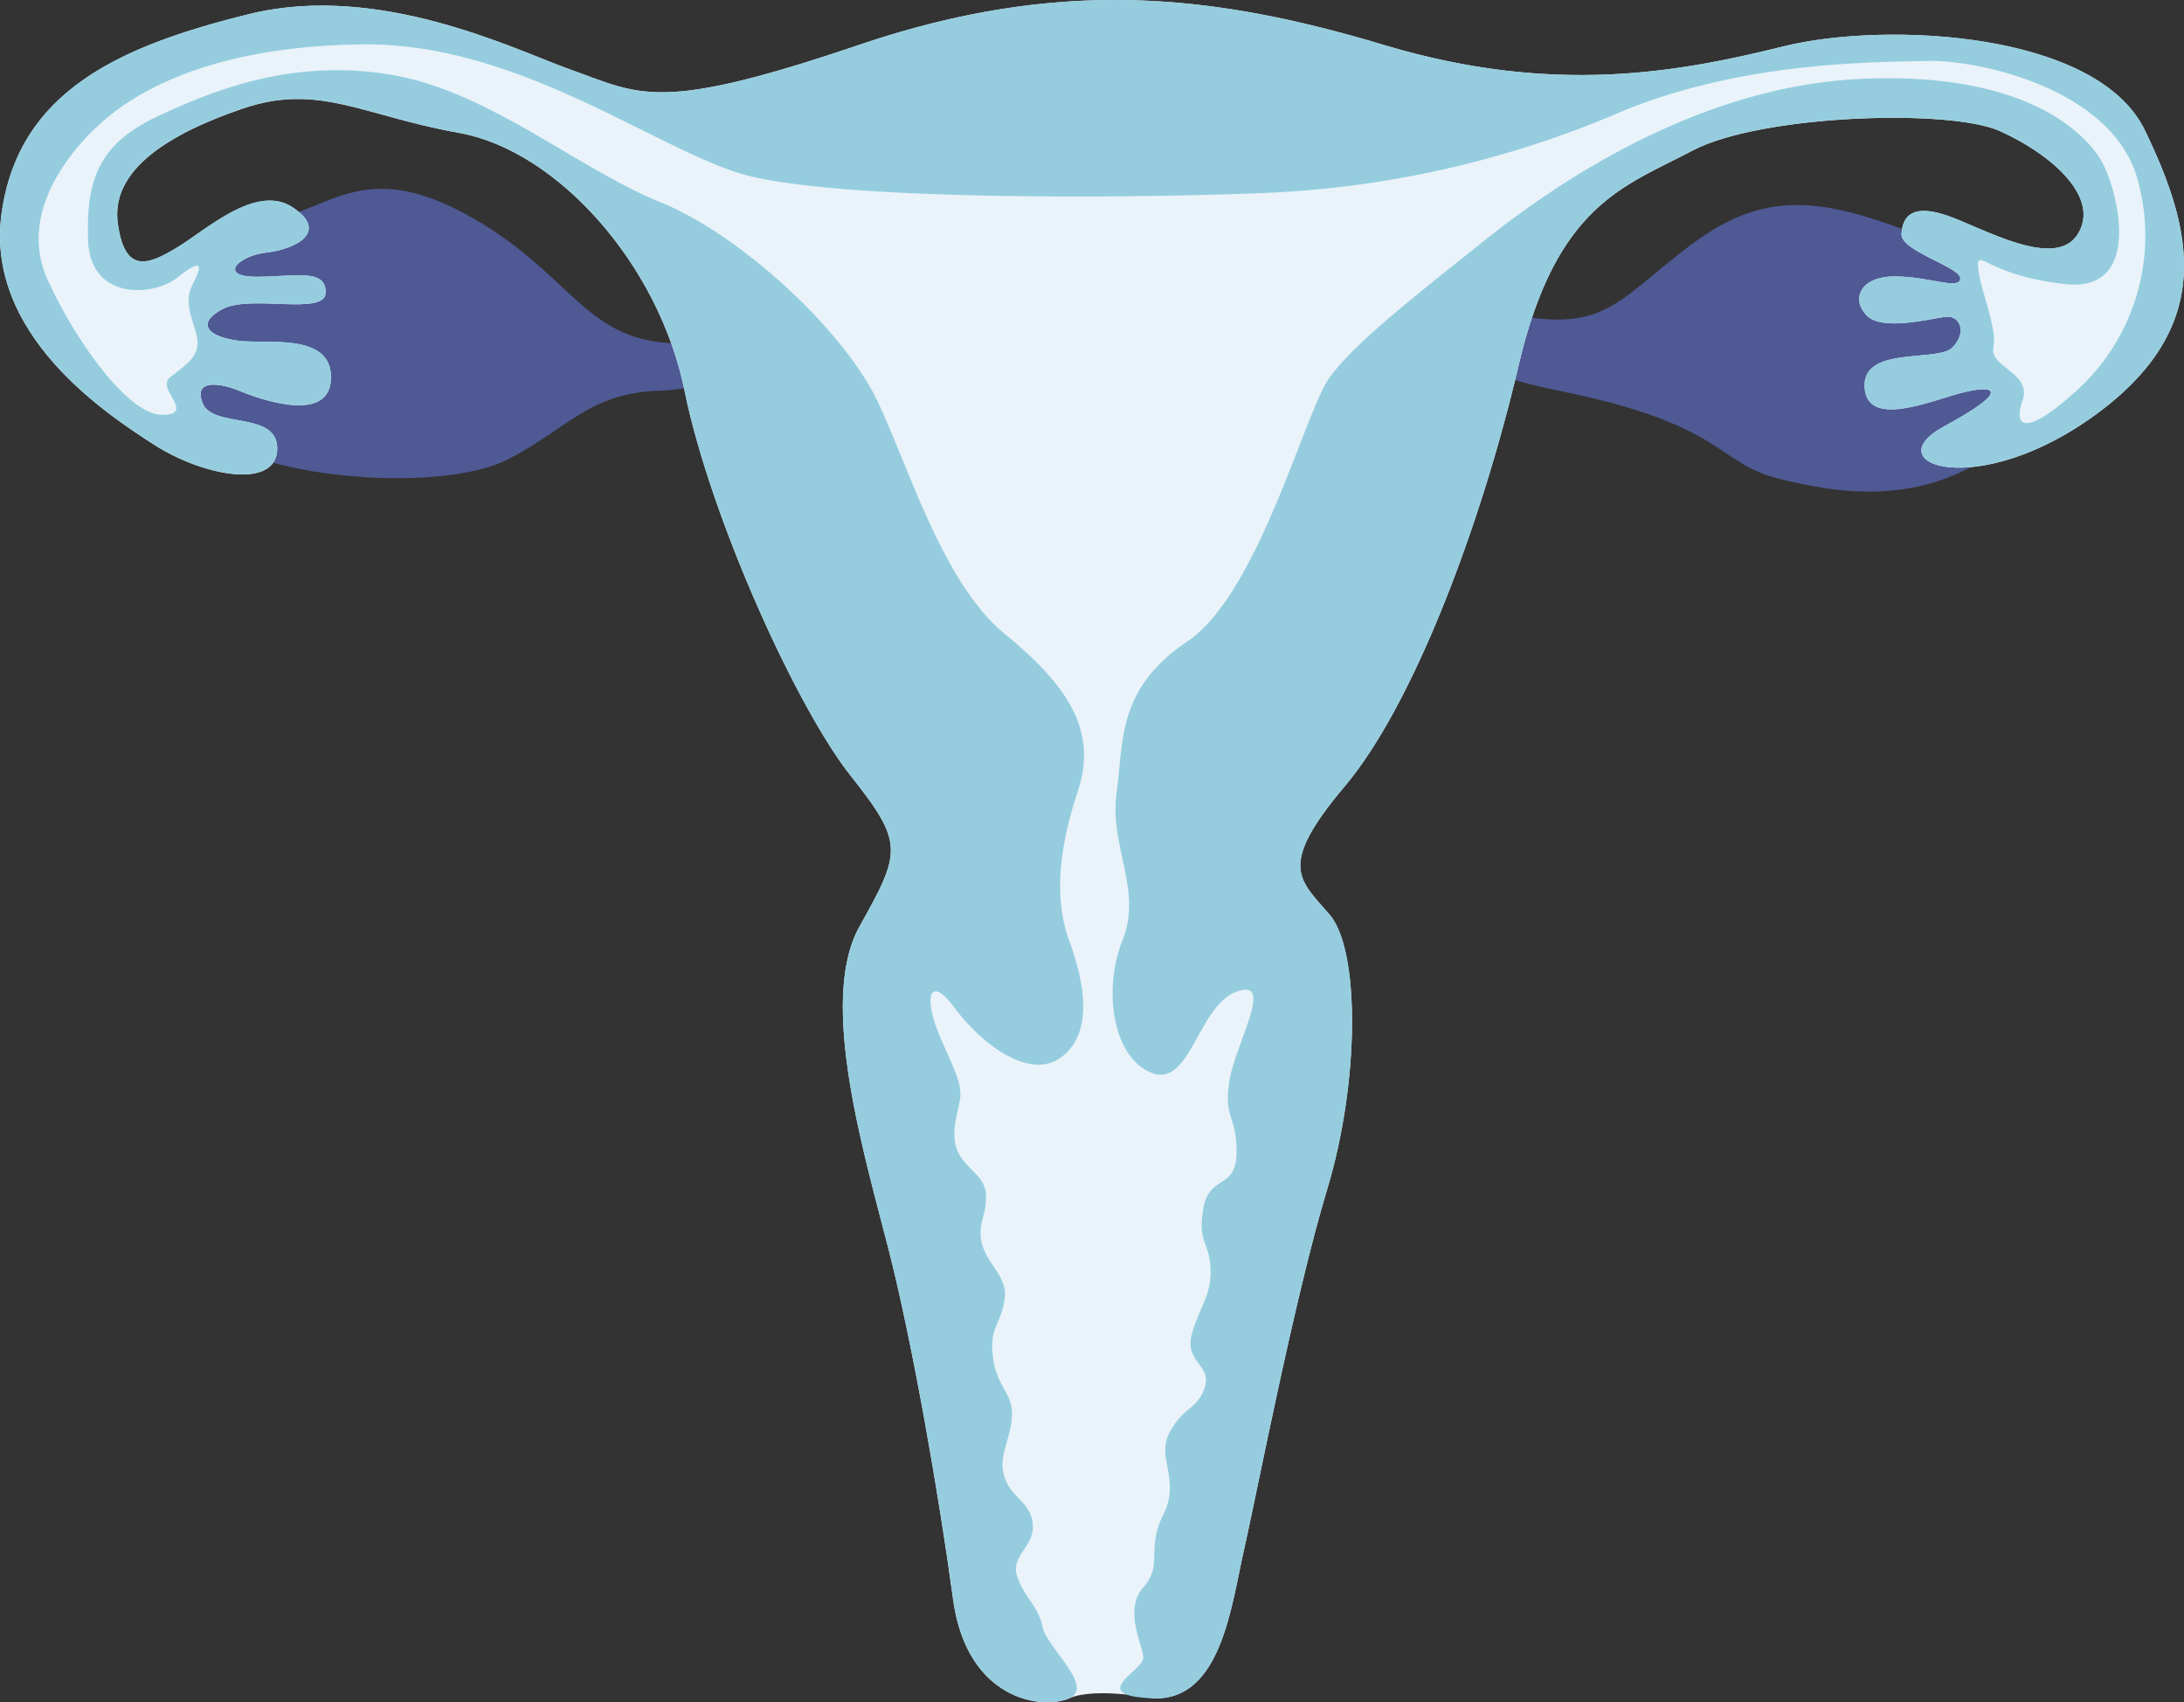 <svg xmlns="http://www.w3.org/2000/svg" width="140.247" height="109.3" viewBox="0 0 140.247 109.3">
  <rect x="0" y="0" width="140.247" height="109.3" fill="#333333" stroke="none"/>
  <g id="Gruppe_228" data-name="Gruppe 228" transform="translate(0 0)">
    <path id="Pfad_499" data-name="Pfad 499" d="M43.752,40.251c3.751-1.016,6.033-3.758,12.559,0s7.172,8.109,13.525,8.01,2.99,2.894-1.559,3.029-5.912,2.41-9.73,4.388S45.3,57.132,40.785,54.986s-4.052-12.833,2.967-14.735" transform="translate(-25.878 -26.208)" fill="#4f5994"/>
    <path id="Pfad_500" data-name="Pfad 500" d="M321.231,44.181c-7.228-2.97-11.055-3.833-16.158,0s-5.528,5.942-12.969,4.143-6.165,3.086,4.464,5.214,10.2,4.649,14.032,5.621,9.25,1.9,14.245-1.862-3.614-13.117-3.614-13.117" transform="translate(-196.496 -28.456)" fill="#4f5994"/>
    <path id="Pfad_501" data-name="Pfad 501" d="M74.062,109.046c4.368.162,5.015-5.986,5.824-9.545s3.236-16.179,5.339-23.135,2.1-15.369.162-17.634-3.4-3.074.971-8.251S95.094,33.816,97.52,23.462s6.8-11.487,11.163-13.79,16.5-2.712,19.737-1.256,6.471,4.206,5.015,6.6-6.222-.449-8.443-1.189-2.813.074-2.887,1.189,3.849,2.142,3.775,2.882-2-.148-4.22-.148-2.813,1.48-1.776,2.517,4.219.148,5.108.074,1.332,1.036.37,1.983-5.774-.132-5.626,2.533,4.22.888,6.219.37,3.405-.3-1.11,2.147,2.164,4.837,9.824-.82,6.135-11.831,3.068-18.185S121.086,1.356,114.513,2.98s-14.679,3.2-25.634-.09-20.814-4.382-33.74,0S41.152,6.08,36.516,4.424C33.094,3.2,24.366-1.152,16.02.9S1.22,5.858.108,13.648,6.784,26.556,9.9,28.558s7.789,2.893,7.9.334-4.117-1.335-4.785-3,1.335-1.224,2.337-.806,5.786,2.252,5.9-.752-4.117-2.226-5.9-2.448-2.905-1-1.113-2.014,6.676.457,6.676-1.1-2-1-4.451-1-1.224-1.335.668-1.558,4.006-1.335,1.669-2.893-5.564,1.447-7.407,2.559-3.386,1.781-3.831-1.558,3.116-5.675,8.012-7.344,7.678.445,13.909,1.558,12.8,8.346,14.474,16.553,7.225,20.39,10.674,24.73,3.227,4.9.556,9.681S55.523,74.181,57.08,80.3s3.227,15.8,4.117,22.366,5.786,7.122,7.455,6.381,5.409,0,5.409,0" transform="translate(0 0)" fill="#eaf3f9"/>
    <path id="Pfad_502" data-name="Pfad 502" d="M36.516,4.424c4.636,1.657,5.7,2.848,18.623-1.534s22.786-3.286,33.74,0,19.061,1.714,25.634.09,20.157-.967,23.224,5.387S142.33,20.9,134.67,26.552s-14.34,3.262-9.824.819,3.109-2.665,1.11-2.147-6.07,2.295-6.219-.37,4.664-1.586,5.626-2.533.518-2.057-.37-1.983-4.072.962-5.108-.074-.444-2.517,1.777-2.517,4.145.888,4.22.148-3.85-1.767-3.776-2.882.666-1.93,2.887-1.189,6.986,3.58,8.443,1.189-1.78-5.141-5.015-6.6-15.369-1.048-19.737,1.256-8.736,3.436-11.163,13.79S90.726,45.3,86.358,50.48s-2.912,5.986-.971,8.251,1.941,10.678-.162,17.634S80.7,95.941,79.886,99.5s-1.456,9.707-5.824,9.545-.647-1.78-.647-2.588-1.294-3.074,0-4.53.162-2.427,1.294-4.692-.505-3.641.424-5.313,1.765-1.413,2.23-2.844-1.3-1.616-.836-3.382,1.3-2.509,1.208-4.274-.837-1.579-.465-3.81,2.137-1.208,2.137-3.624-.836-2.137-.465-4.553,2.974-6.69.465-5.761-2.974,6.226-5.482,5.2-3.1-5.389-1.828-8.548-.866-6.04-.4-9.385,0-6.69,4.553-9.757,7.527-14.682,9.106-16.912,5.668-5.389,9.85-8.734,13.4-9.933,24.168-10.467,14.683,3.56,15.661,5.428,2.581,8.276-2.4,7.742-5.7-2.4-5.606-1.068,1.246,3.883.979,5.145,2.492,1.618,1.869,3.4.267,2.286,3.47-.637a13.4,13.4,0,0,0,3.826-13.868c-1.826-5.608-10.233-7.386-13.437-7.3s-11.657,0-19.488,3.2a64.729,64.729,0,0,1-22.424,5.25c-7.742.356-28.738.634-34.578-1.313s-14.322-8.343-24.056-8.2S8.587,5.914,6.223,8.138s-4.867,5.979-3.2,9.734,5.145,8.76,7.369,8.76-.346-1.655.492-2.364,1.8-1.225,1.8-2.256-1.031-2.385-.322-3.738.565-1.676-.974-.451-5.6,1.482-5.729-2.385.645-6.188,4.512-7.992S18.943,3.772,25.13,4.8s12.032,6.062,17.262,8.177S54.3,21.326,56.413,25.888s4.2,11.6,8.107,14.812,6.025,6.107,4.69,10.113-1.447,7.122-.556,9.57,1.669,5.786-.445,7.455-5.341-1-6.9-3.116-1.93-.779-1.187,1.224,1.744,3.45,1.521,4.674-.779,2.671.223,3.895S63.757,75.85,63.09,78.3s1.636,3.227,1.43,5.007-.985,1.781-.763,3.784,1.335,2.337,1.224,3.895-.923,2.559-.461,3.895,1.685,1.558,1.8,3-1.447,2-1,3.338,1.355,1.892,1.623,3.227,3.384,3.86,1.715,4.6-6.565.184-7.455-6.381S58.639,86.422,57.081,80.3s-4.562-16.024-1.892-20.808,2.893-5.341-.556-9.681-9-16.523-10.674-24.73S35.716,9.642,29.485,8.529,20.471,5.3,15.575,6.971s-8.457,4.006-8.012,7.344,1.988,2.671,3.831,1.558,5.071-4.117,7.408-2.559.222,2.671-1.669,2.893-3.116,1.558-.668,1.558,4.451-.557,4.451,1-4.884.091-6.676,1.1-.668,1.792,1.113,2.014,6.009-.556,5.9,2.448-4.9,1.17-5.9.752-3-.863-2.337.806,4.9.445,4.785,3-4.785,1.669-7.9-.334S-1,21.437.108,13.648,7.675,2.945,16.02.9s17.074,2.3,20.5,3.527" transform="translate(0 0)" fill="#95cddf"/>
  </g>
</svg>
